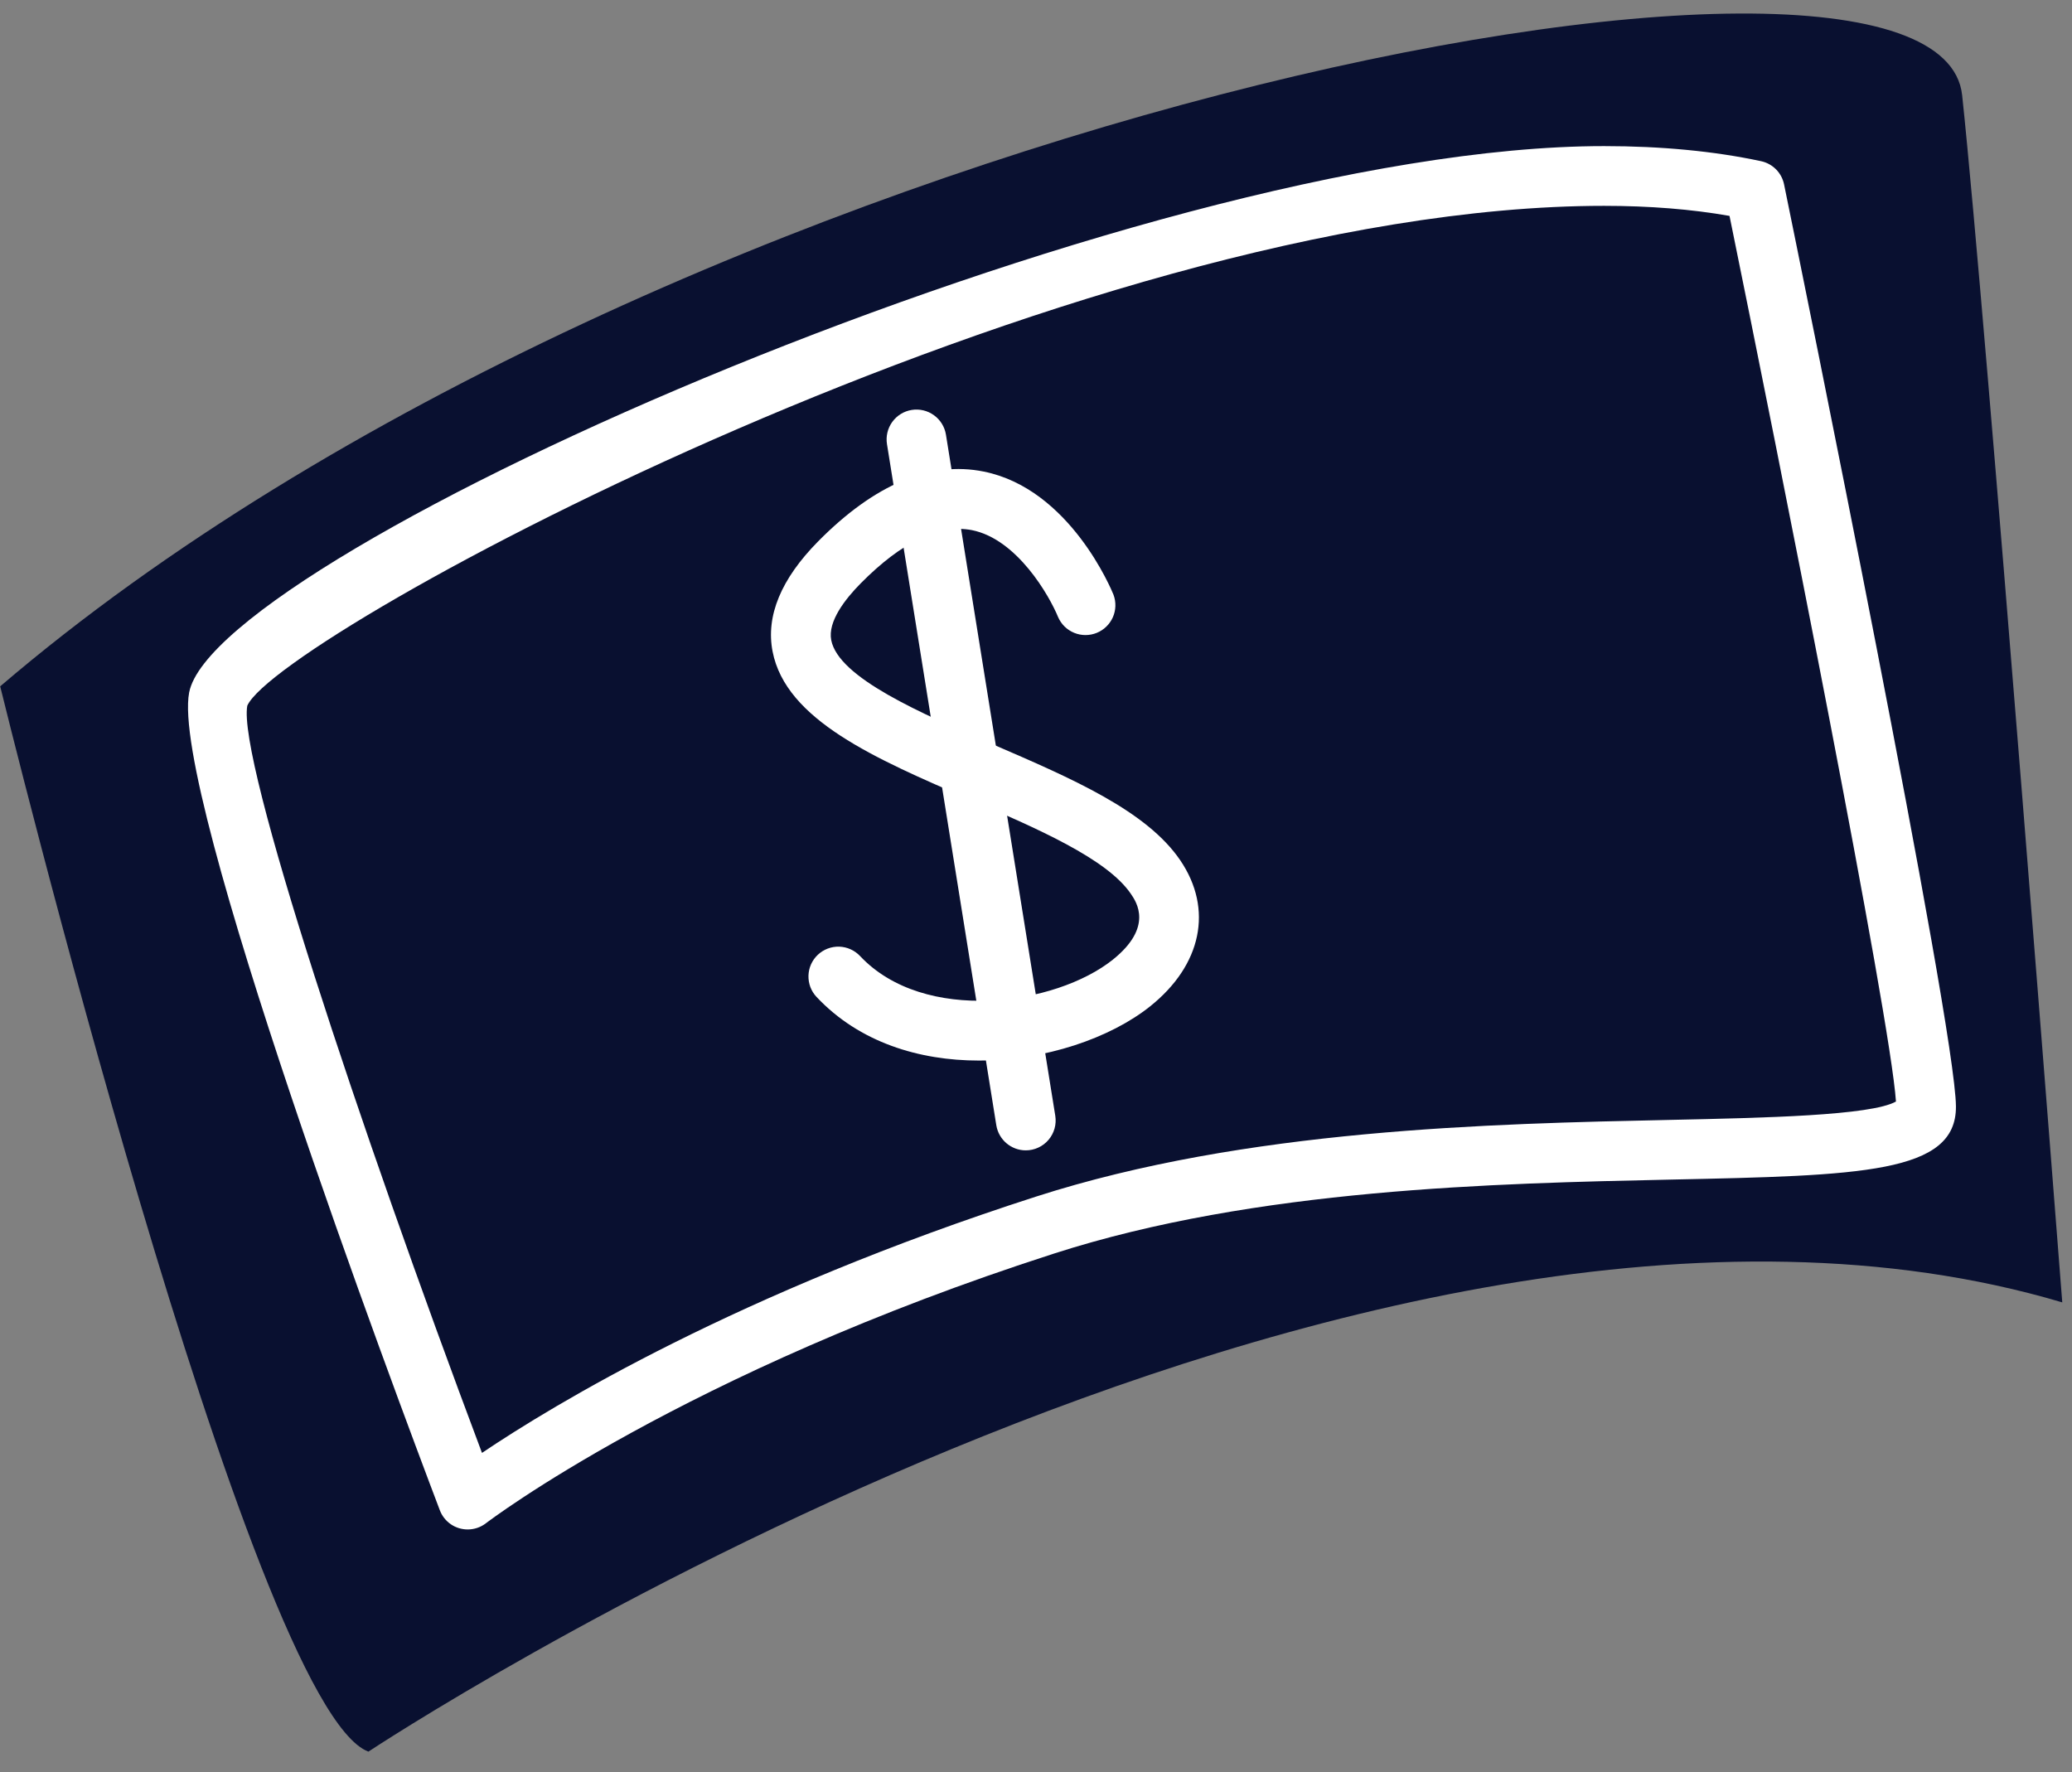 <?xml version="1.0" encoding="UTF-8"?> <svg xmlns="http://www.w3.org/2000/svg" width="76" height="65" viewBox="0 0 76 65" fill="none"><rect x="0" y="0" width="76" height="65" fill="#808080" stroke="none"/> <path d="M13.513 64.248C13.513 64.248 49.899 40.122 75.643 47.77C75.643 47.77 72.846 11.712 71.971 3.495C71.096 -4.722 24.286 4.413 0.007 25.174C0.007 25.174 9.186 62.631 13.513 64.248Z" fill="#091030"></path> <path d="M17.155 56.099C16.933 56.099 16.716 56.032 16.533 55.906C16.35 55.779 16.21 55.6 16.132 55.392C14.474 51.025 6.239 29.049 6.938 25.4C7.919 20.281 41.668 5.359 58.835 5.359C60.943 5.359 62.88 5.545 64.595 5.912C65.021 6.003 65.352 6.337 65.439 6.764C66.082 9.907 71.724 37.562 71.743 40.585C71.759 43.043 68.263 43.117 61.297 43.266C54.873 43.404 46.076 43.592 38.671 45.976C25.054 50.358 17.896 55.816 17.825 55.87C17.632 56.02 17.395 56.099 17.155 56.099ZM58.835 7.55C39.287 7.55 10.266 23.243 9.071 25.882C8.702 27.836 13.141 41.218 17.679 53.291C20.279 51.539 27.082 47.404 37.998 43.891C45.708 41.41 54.691 41.217 61.249 41.077C64.715 41.002 68.624 40.919 69.543 40.403C69.334 37.272 65.224 16.673 63.438 7.919C62.049 7.674 60.504 7.55 58.835 7.55Z" fill="white"></path> <path d="M35.902 38.9C33.724 38.9 31.521 38.238 29.951 36.567C29.852 36.462 29.775 36.339 29.724 36.205C29.674 36.07 29.65 35.927 29.654 35.783C29.659 35.639 29.691 35.498 29.75 35.367C29.81 35.236 29.894 35.117 29.999 35.019C30.104 34.921 30.227 34.844 30.361 34.793C30.496 34.742 30.639 34.718 30.783 34.722C30.926 34.727 31.068 34.76 31.199 34.819C31.33 34.878 31.448 34.962 31.547 35.067C33.898 37.567 38.716 36.88 40.82 35.198C42.308 34.006 41.687 33.089 41.482 32.789C40.606 31.497 38.042 30.389 35.563 29.319C32.099 27.823 28.827 26.411 28.338 23.896C28.085 22.595 28.647 21.237 30.007 19.859C32.077 17.763 34.125 16.9 36.085 17.297C39.251 17.934 40.78 21.658 40.843 21.815C40.943 22.083 40.934 22.379 40.819 22.64C40.703 22.901 40.491 23.107 40.226 23.214C39.961 23.321 39.665 23.32 39.401 23.212C39.136 23.104 38.925 22.897 38.811 22.635C38.494 21.859 37.31 19.774 35.646 19.444C34.455 19.216 33.083 19.866 31.567 21.4C31.002 21.972 30.356 22.797 30.489 23.479C30.758 24.859 33.773 26.16 36.432 27.309C39.327 28.559 42.061 29.739 43.295 31.56C44.505 33.345 44.081 35.395 42.189 36.909C40.728 38.077 38.33 38.9 35.902 38.9Z" fill="white"></path> <path d="M37.625 42.194C37.096 42.194 36.631 41.811 36.544 41.272L32.534 16.291C32.488 16.004 32.558 15.711 32.728 15.476C32.898 15.24 33.155 15.082 33.442 15.036C33.729 14.99 34.022 15.06 34.257 15.23C34.493 15.4 34.651 15.657 34.697 15.944L38.707 40.925C38.732 41.082 38.723 41.242 38.68 41.395C38.637 41.547 38.562 41.689 38.459 41.809C38.356 41.93 38.228 42.027 38.084 42.093C37.94 42.16 37.783 42.194 37.625 42.194Z" fill="white"></path> </svg> 